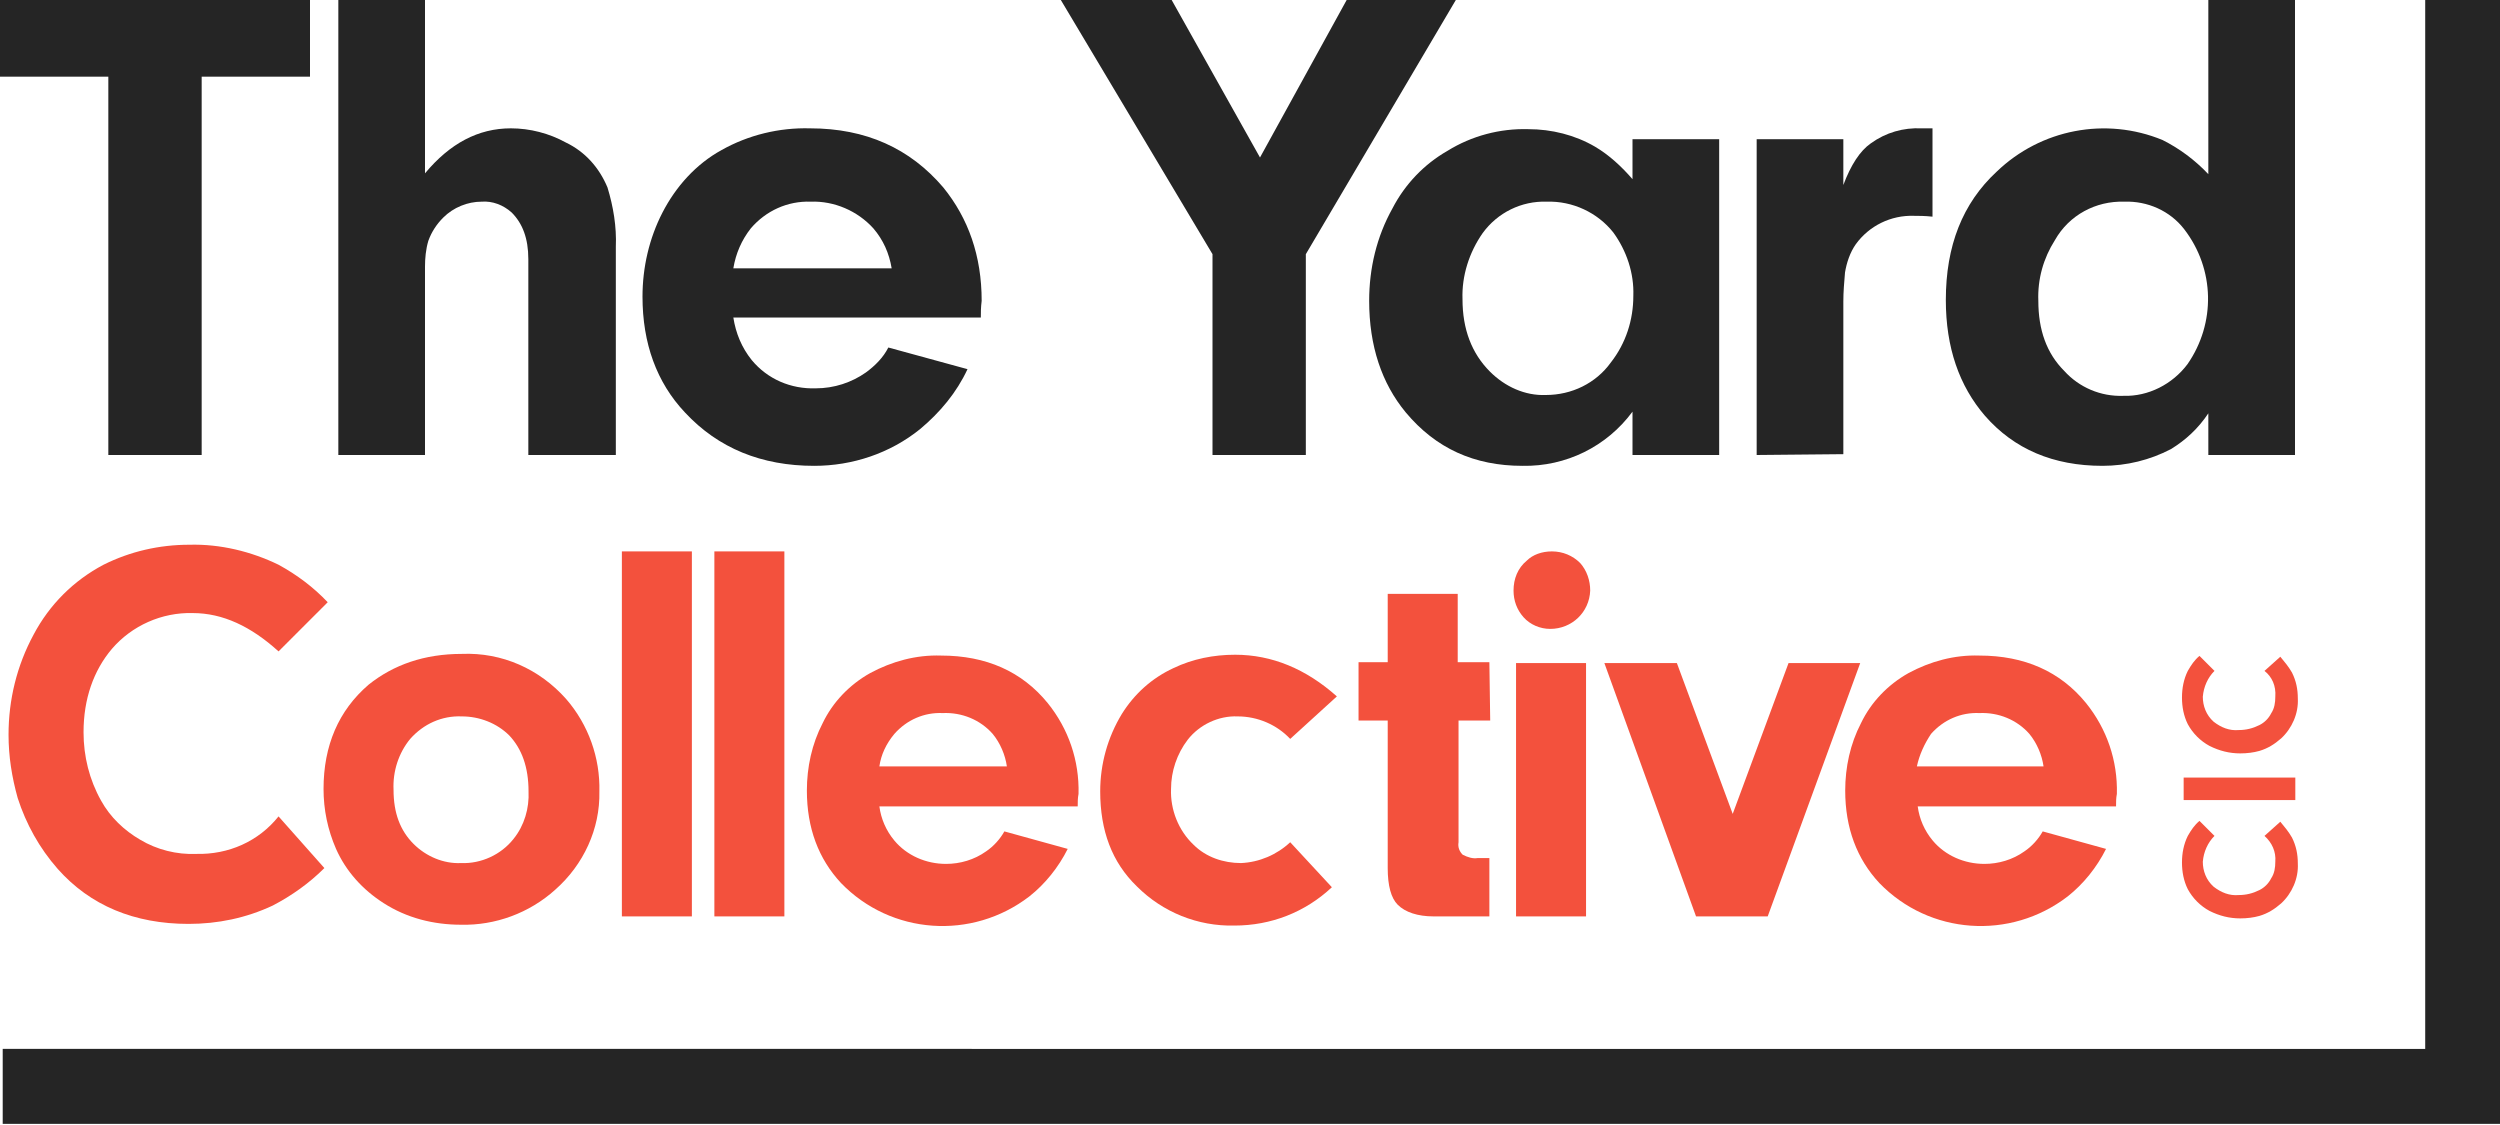 <svg xmlns="http://www.w3.org/2000/svg" xmlns:xlink="http://www.w3.org/1999/xlink" id="Layer_1" x="0px" y="0px" width="300px" height="135px" viewBox="0 0 300 135" style="enable-background:new 0 0 300 135;" xml:space="preserve"><style type="text/css">	.st0{fill:#252525;}	.st1{fill:#F3513D;}</style><g id="Group_187" transform="translate(-376.175 -410.832)">	<path id="Path_221" class="st0" d="M667.2,410.8v125.9H376.5v9h299.7v-135H667.2z"></path>	<path id="Path_222" class="st1" d="M409.6,508.8l5.5,6.2c-1.8,1.8-3.9,3.3-6.2,4.5c-3.2,1.5-6.6,2.2-10.1,2.2  c-6.5,0-11.8-2.2-15.7-6.6c-2.2-2.5-3.8-5.4-4.8-8.5c-0.7-2.5-1.1-5-1.1-7.6c0-4.2,1-8.3,3-12c1.9-3.6,4.8-6.5,8.4-8.4  c3.2-1.6,6.7-2.4,10.3-2.4c3.7-0.1,7.4,0.8,10.7,2.4c2.2,1.2,4.2,2.7,5.9,4.5l-5.9,5.9c-3.3-3-6.7-4.6-10.3-4.6  c-3.7-0.1-7.3,1.5-9.7,4.3c-2.2,2.6-3.4,6-3.4,10c0,2.9,0.7,5.7,2.1,8.2c1.1,2,2.8,3.6,4.7,4.7c2,1.2,4.4,1.8,6.7,1.7  C403.6,513.4,407.2,511.8,409.6,508.8z"></path>	<path id="Path_223" class="st1" d="M431.6,489.3c4.8-0.2,9.3,1.8,12.5,5.4c2.7,3.1,4.1,7.1,4,11.1c0.1,4.5-1.9,8.8-5.3,11.8  c-3.1,2.8-7.2,4.3-11.3,4.2c-3.3,0-6.5-0.8-9.3-2.6c-2.5-1.6-4.5-3.8-5.7-6.5c-1-2.3-1.5-4.7-1.5-7.2c0-5.2,1.8-9.4,5.4-12.5  C423.4,490.6,427.1,489.3,431.6,489.3z M431.6,496.8c-2.4-0.1-4.6,0.9-6.2,2.7c-1.4,1.7-2.1,3.9-2,6.1c0,2.8,0.8,4.9,2.4,6.5  c1.5,1.5,3.6,2.4,5.7,2.3c2.4,0.1,4.8-1,6.3-2.9c1.3-1.6,1.9-3.7,1.8-5.7c0-2.9-0.8-5.1-2.3-6.7  C435.8,497.6,433.7,496.8,431.6,496.8z"></path>	<path id="Path_224" class="st1" d="M459.2,477v43.8h-8.4V477H459.2z"></path>	<path id="Path_225" class="st1" d="M470.3,477v43.8h-8.4V477H470.3z"></path>	<path id="Path_226" class="st1" d="M505.5,507.6h-23.8c0.2,1.5,0.8,2.9,1.8,4.1c1.5,1.8,3.8,2.8,6.2,2.8c1.7,0,3.4-0.5,4.8-1.5  c0.9-0.6,1.7-1.5,2.2-2.4l7.6,2.1c-1.1,2.2-2.7,4.2-4.6,5.7c-6.9,5.3-16.6,4.6-22.6-1.6c-2.7-2.9-4.1-6.6-4.1-11.1  c0-2.8,0.6-5.6,1.9-8.1c1.2-2.5,3.2-4.6,5.7-6c2.6-1.4,5.5-2.2,8.5-2.1c5.4,0,9.7,1.9,12.8,5.7c2.5,3.1,3.8,6.9,3.7,10.9  C505.5,506.6,505.5,507.1,505.5,507.6z M481.7,502.8h15.3c-0.2-1.4-0.8-2.8-1.7-3.9c-1.5-1.7-3.7-2.6-6-2.5  c-2.2-0.1-4.3,0.8-5.8,2.5C482.5,500.1,481.9,501.4,481.7,502.8L481.7,502.8z"></path>	<path id="Path_227" class="st1" d="M531,511.9l5,5.4c-3.2,3-7.3,4.6-11.7,4.6c-4.4,0.1-8.6-1.6-11.7-4.7c-3-2.9-4.4-6.7-4.4-11.4  c0-3.3,0.9-6.5,2.6-9.3c1.5-2.4,3.6-4.3,6.2-5.5c2.3-1.1,4.8-1.6,7.4-1.6c4.4,0,8.5,1.7,12.2,5l-5.6,5.1c-1.6-1.7-3.9-2.7-6.3-2.7  c-2.3-0.1-4.6,1-6,2.8c-1.3,1.7-2,3.8-2,5.9c-0.1,2.5,0.9,5,2.7,6.7c1.5,1.5,3.6,2.2,5.7,2.2C527.3,514.3,529.4,513.4,531,511.9z"></path>	<path id="Path_228" class="st1" d="M555,497.3h-3.8v14.6c-0.1,0.6,0.1,1.1,0.5,1.5c0.6,0.3,1.2,0.5,1.8,0.4h1.4v7h-6.7  c-1.9,0-3.4-0.5-4.3-1.4c-0.8-0.8-1.2-2.3-1.2-4.4v-17.7h-3.5v-7h3.5v-8.2h8.4v8.2h3.8L555,497.3z"></path>	<path id="Path_229" class="st1" d="M562.4,477c1.3,0,2.5,0.5,3.4,1.4c0.8,0.9,1.2,2.1,1.2,3.3c-0.1,2.6-2.2,4.6-4.8,4.6  c-1.2,0-2.4-0.5-3.2-1.4c-0.8-0.9-1.2-2-1.2-3.2c0-1.4,0.5-2.7,1.6-3.6C560.1,477.4,561.2,477,562.4,477z M558.1,490.4h8.4v30.4  h-8.4V490.4z"></path>	<path id="Path_230" class="st1" d="M584.1,508.5l6.7-18.1h8.6l-11.1,30.4h-8.6l-11-30.4h8.7L584.1,508.5z"></path>	<path id="Path_231" class="st1" d="M630.1,507.6h-23.8c0.2,1.5,0.8,2.9,1.8,4.1c1.5,1.8,3.8,2.8,6.2,2.8c1.7,0,3.4-0.5,4.8-1.5  c0.9-0.6,1.7-1.5,2.2-2.4l7.6,2.1c-1.1,2.2-2.7,4.2-4.6,5.7c-6.9,5.3-16.6,4.6-22.6-1.6c-2.7-2.9-4.1-6.6-4.1-11.1  c0-2.8,0.6-5.6,1.9-8.1c1.2-2.5,3.2-4.6,5.7-6c2.6-1.4,5.5-2.2,8.5-2.1c5.4,0,9.7,1.9,12.8,5.7c2.5,3.1,3.8,6.9,3.7,10.9  C630.1,506.6,630.1,507.1,630.1,507.6z M606.2,502.8h15.2c-0.2-1.4-0.8-2.8-1.7-3.9c-1.5-1.7-3.7-2.6-6-2.5  c-2.2-0.1-4.3,0.8-5.8,2.5C607.1,500.1,606.5,501.4,606.2,502.8L606.2,502.8z"></path>	<g id="Group_184" transform="translate(376.175 410.832)">		<path id="Path_232" class="st0" d="M37.2,9.2h-13v45.4H13V9.2H0V0h37.2V9.2z"></path>		<path id="Path_233" class="st0" d="M40.6,0H51v20.8c3-3.6,6.4-5.4,10.3-5.4c2.3,0,4.6,0.6,6.6,1.7c2.3,1.1,4,3,5,5.4   c0.7,2.3,1.1,4.7,1,7.1v25H63.4V31.1c0-2.5-0.7-4.3-2-5.6c-1-0.9-2.3-1.4-3.6-1.3c-1.7,0-3.4,0.7-4.6,1.9   c-0.8,0.8-1.4,1.7-1.8,2.8C51.1,29.9,51,31,51,32v22.6H40.6V0z"></path>		<path id="Path_234" class="st0" d="M117.7,38.1H88c0.3,1.9,1,3.6,2.2,5.1c1.9,2.3,4.7,3.5,7.7,3.4c2.2,0,4.3-0.7,6-1.9   c1.1-0.8,2.1-1.8,2.7-3l9.5,2.6c-1.3,2.8-3.3,5.2-5.7,7.2c-3.6,2.9-8.1,4.4-12.7,4.4c-6.3,0-11.5-2.1-15.5-6.4   c-3.4-3.6-5.1-8.3-5.1-13.9c0-3.5,0.8-7,2.4-10.1c1.6-3.1,4-5.8,7.1-7.5c3.2-1.8,6.9-2.7,10.6-2.6c6.7,0,12,2.4,16,7.1   c3,3.7,4.6,8.2,4.6,13.6C117.7,36.9,117.7,37.5,117.7,38.1z M88,32.2h19c-0.3-1.8-1-3.4-2.2-4.8c-1.9-2.1-4.7-3.3-7.5-3.2   c-2.8-0.1-5.4,1.1-7.2,3.2C89,28.8,88.3,30.4,88,32.2L88,32.2z"></path>		<path id="Path_235" class="st0" d="M174.7,0l-18,30.5v24.1h-11.2V30.5L127.3,0h13.3l10.6,18.9L161.6,0L174.7,0z"></path>		<path id="Path_236" class="st0" d="M195.9,21.5v-4.8h10.4v37.9h-10.4v-5.2c-3.1,4.2-8,6.6-13.2,6.5c-5.8,0-10.4-2.1-14-6.4   c-2.9-3.5-4.4-8-4.4-13.4c0-3.9,0.9-7.7,2.8-11.1c1.5-2.9,3.8-5.3,6.6-6.9c2.9-1.8,6.3-2.7,9.7-2.6c2.8,0,5.6,0.7,8,2.1   C193.1,18.6,194.6,20,195.9,21.5z M185.6,24.2c-3-0.1-5.9,1.3-7.7,3.8c-1.6,2.3-2.5,5.1-2.4,7.9c0,3.6,1.1,6.5,3.3,8.7   c1.8,1.8,4.2,2.9,6.7,2.8c3.1,0,6-1.4,7.8-3.9c1.8-2.3,2.7-5.1,2.7-8c0.1-2.7-0.8-5.4-2.4-7.6C191.7,25.5,188.7,24.1,185.6,24.2   L185.6,24.2z"></path>		<path id="Path_237" class="st0" d="M210.8,54.6V16.7h10.4v5.5c0.9-2.4,2-4.1,3.3-5c1.8-1.3,3.9-1.9,6.1-1.8c0.5,0,0.9,0,1.3,0   v10.6c-0.9-0.1-1.7-0.1-2.2-0.1c-2.8-0.1-5.4,1.2-7,3.4c-0.7,1-1.1,2.2-1.3,3.4c-0.1,1.2-0.2,2.3-0.2,3.5v18.3L210.8,54.6z"></path>		<path id="Path_238" class="st0" d="M265,20.9V0h10.4v54.6H265v-5c-1.2,1.8-2.7,3.2-4.5,4.3c-2.5,1.3-5.3,2-8.2,2   c-5.9,0-10.6-2-14.1-6c-3.1-3.6-4.7-8.2-4.7-13.9c0-6.5,2-11.6,6.1-15.4c5.3-5.1,13.1-6.6,19.9-3.8   C261.5,17.8,263.4,19.2,265,20.9z M254.9,24.2c-3.4-0.1-6.6,1.6-8.3,4.6c-1.4,2.2-2.1,4.7-2,7.3c0,3.5,1,6.3,3.1,8.4   c1.8,2,4.4,3.1,7.1,3c3,0.1,5.9-1.4,7.7-3.8c3.4-4.9,3.3-11.4-0.4-16.2C260.4,25.3,257.7,24.1,254.9,24.2L254.9,24.2z"></path>	</g>	<g id="Group_186" transform="translate(716.813 513.24)">		<g id="Group_185">			<path id="Path_239" class="st1" d="M-68.9-2.1l1.9-1.7c0.5,0.6,1,1.2,1.4,1.9c0.5,1,0.7,2,0.7,3.1c0.1,1.8-0.7,3.6-2,4.8    c-0.8,0.7-1.6,1.2-2.6,1.5c-0.7,0.2-1.5,0.3-2.3,0.3c-1.3,0-2.5-0.3-3.7-0.9c-1.1-0.6-2-1.5-2.6-2.6c-0.5-1-0.7-2.1-0.7-3.2    c0-1.1,0.2-2.2,0.7-3.2c0.4-0.7,0.8-1.3,1.4-1.8l1.8,1.8c-0.8,0.8-1.3,1.9-1.4,3.1c0,1.1,0.4,2.2,1.3,3c0.9,0.7,1.9,1.1,3,1    c0.9,0,1.7-0.2,2.5-0.6c0.6-0.3,1.1-0.8,1.4-1.4c0.4-0.6,0.5-1.3,0.5-2C-67.5-0.2-68-1.3-68.9-2.1z"></path>			<path id="Path_240" class="st1" d="M-78.6-6.4v-2.7h13.4v2.7L-78.6-6.4z"></path>			<path id="Path_241" class="st1" d="M-68.9-21.9l1.9-1.7c0.5,0.6,1,1.2,1.4,1.9c0.5,1,0.7,2,0.7,3.1c0.1,1.8-0.7,3.6-2,4.8    c-0.8,0.7-1.6,1.2-2.6,1.5c-0.7,0.2-1.5,0.3-2.3,0.3c-1.3,0-2.5-0.3-3.7-0.9c-1.1-0.6-2-1.5-2.6-2.6c-0.5-1-0.7-2.1-0.7-3.2    c0-1.1,0.2-2.2,0.7-3.2c0.4-0.7,0.8-1.3,1.4-1.8l1.8,1.8c-0.8,0.8-1.3,1.9-1.4,3.1c0,1.1,0.4,2.2,1.3,3c0.9,0.7,1.9,1.1,3,1    c0.9,0,1.7-0.2,2.5-0.6c0.6-0.3,1.1-0.8,1.4-1.4c0.4-0.6,0.5-1.3,0.5-2C-67.5-20.1-68-21.2-68.9-21.9z"></path>		</g>	</g></g></svg>